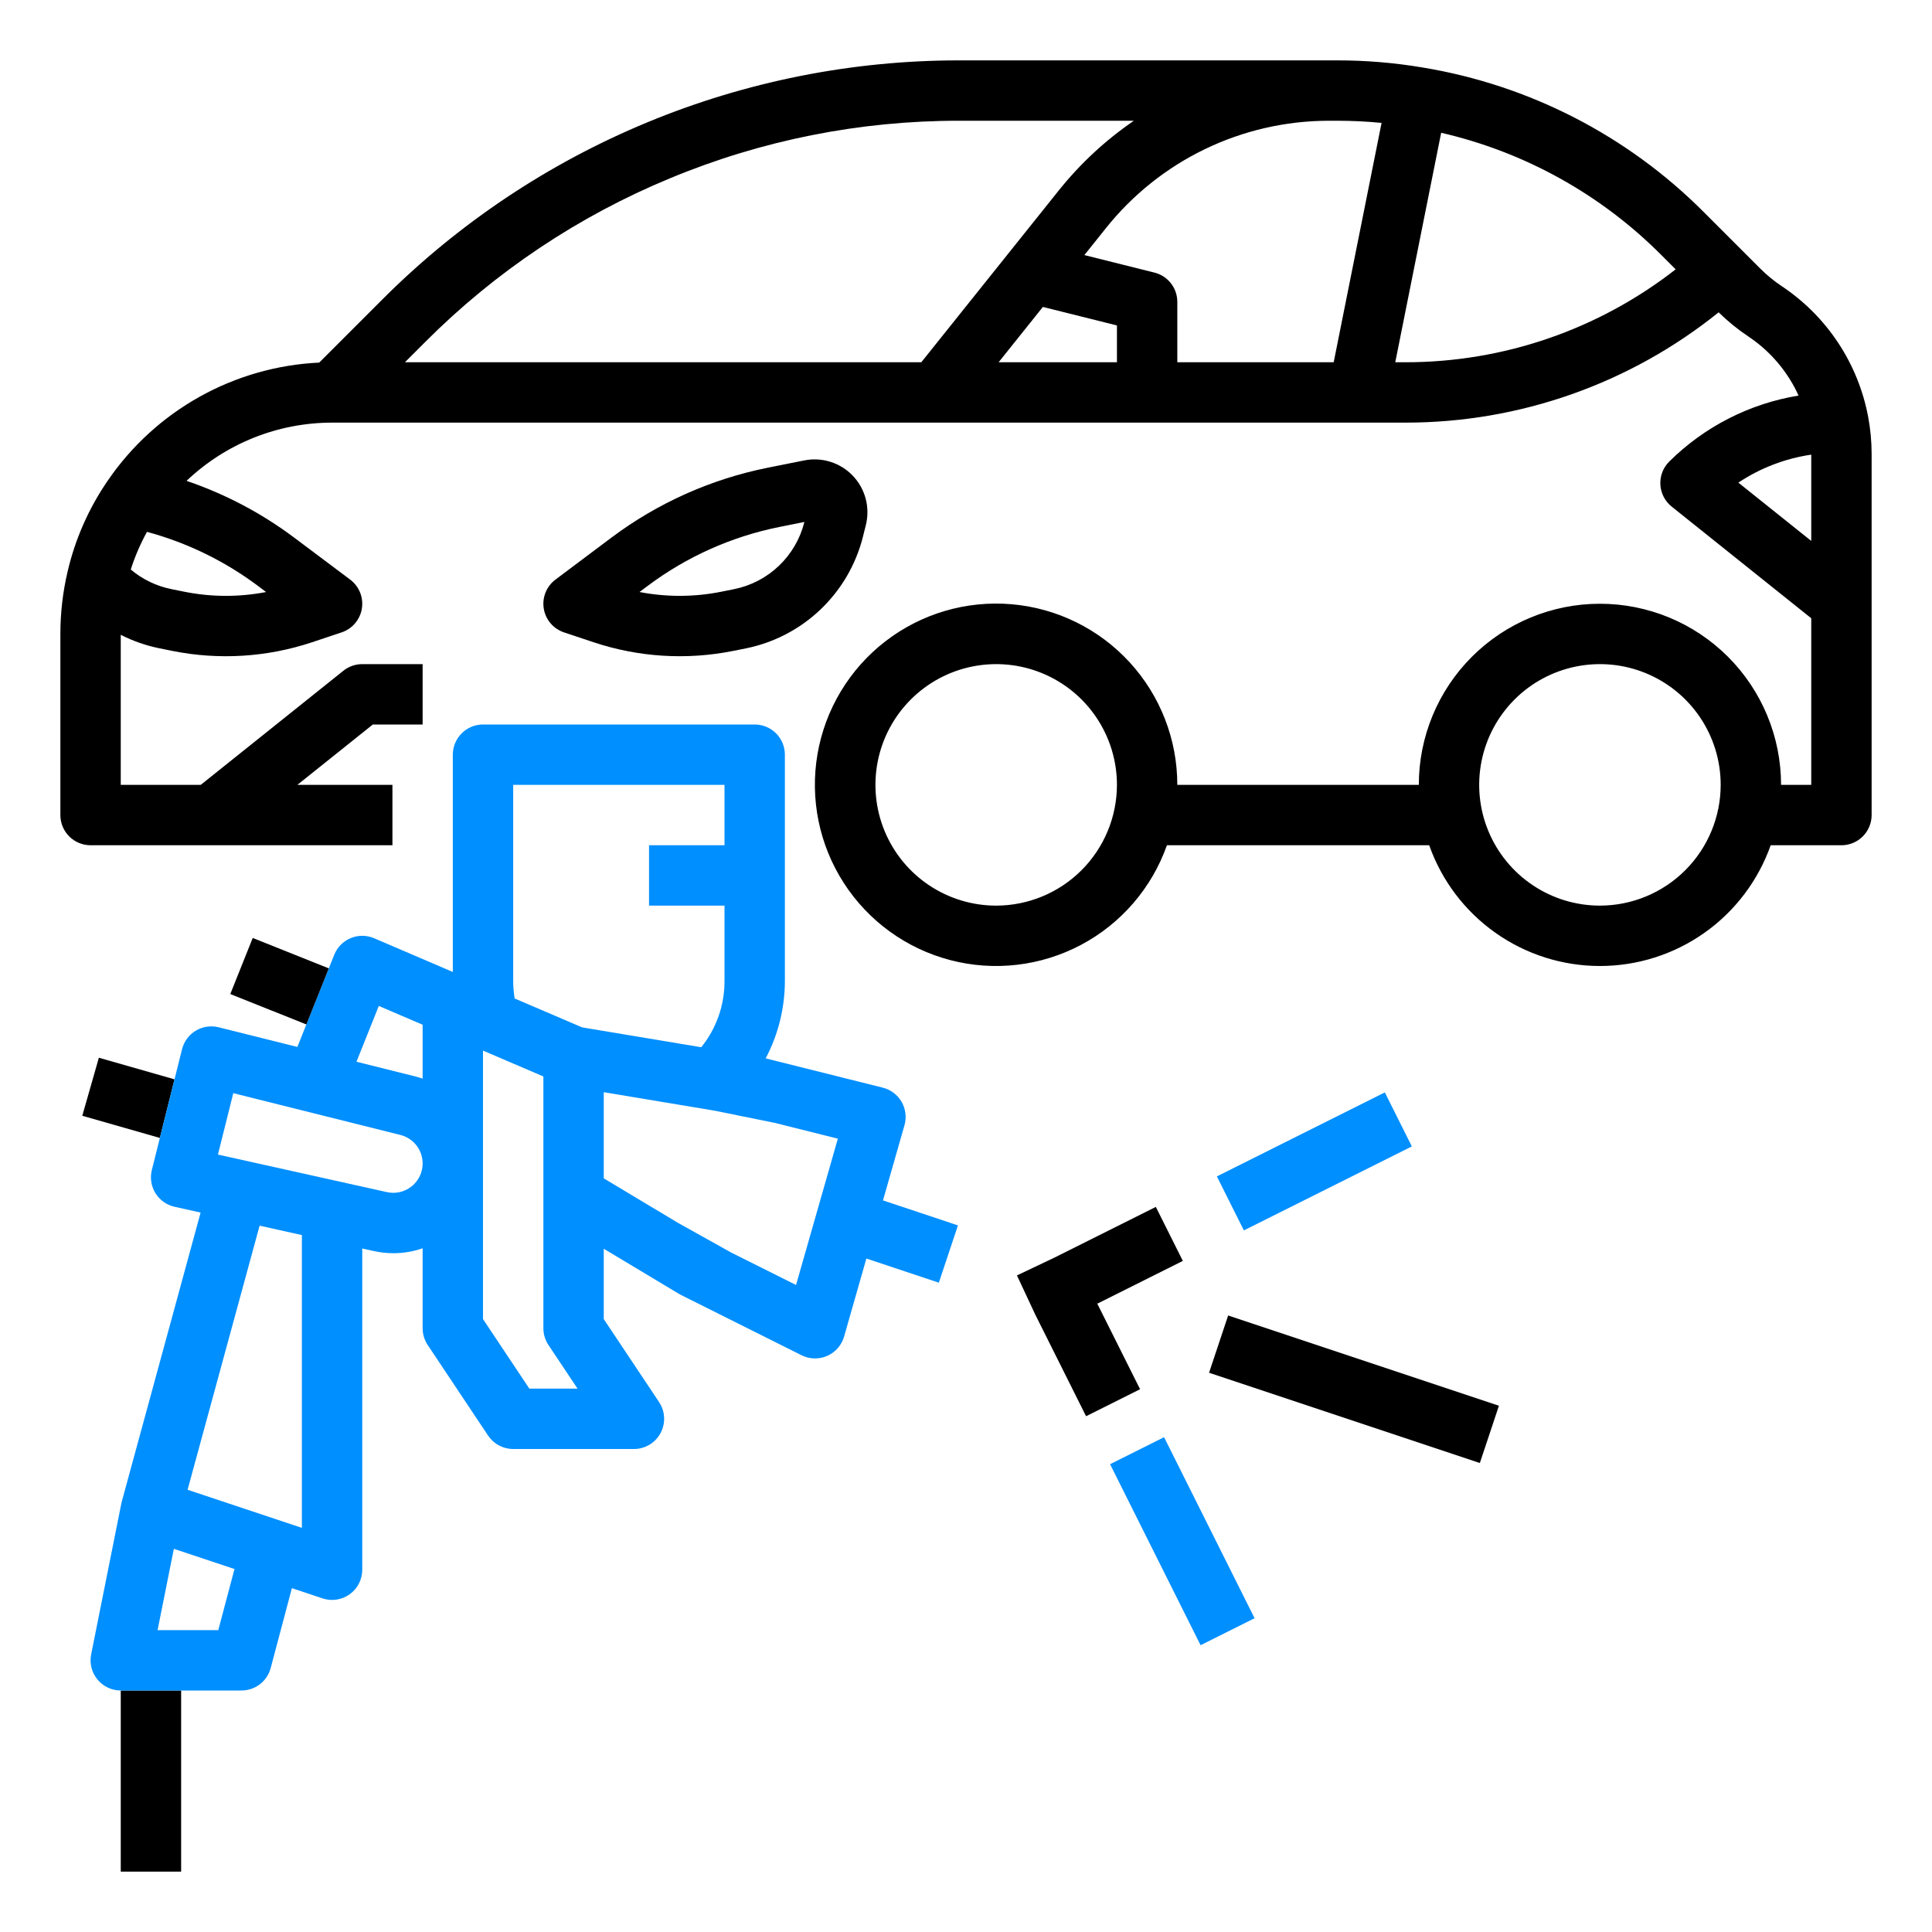 <svg width="512" height="512" viewBox="0 0 512 512" fill="none" xmlns="http://www.w3.org/2000/svg">
<path d="M325.474 348.613L320.414 363.793L392.174 387.712L397.234 372.533L325.474 348.613Z" fill="black"/>
<path d="M308.491 380.872L294.18 388.027L318.166 436L332.477 428.844L308.491 380.872Z" fill="#008FFE"/>
<path d="M32.002 448V496H48.002V448H32.002Z" fill="black"/>
<path d="M46.247 286.035L26.2 280.308L21.805 295.692L42.364 301.566L46.247 286.035Z" fill="black"/>
<path fill-rule="evenodd" clip-rule="evenodd" d="M239.695 298.198C239.99 297.167 240.074 296.086 239.943 295.021C239.811 293.956 239.467 292.928 238.93 291.999C238.394 291.07 237.676 290.258 236.819 289.612C235.962 288.966 234.984 288.499 233.943 288.239L202.912 280.481C206.241 274.167 207.988 267.139 208.002 260V200C208.002 197.878 207.16 195.843 205.659 194.343C204.159 192.843 202.124 192 200.002 192H128.002C125.881 192 123.846 192.843 122.346 194.343C120.845 195.843 120.003 197.878 120.002 200V257.582L99.154 248.646C98.173 248.226 97.118 248.007 96.051 248C94.984 247.994 93.927 248.201 92.941 248.609C91.955 249.018 91.061 249.619 90.311 250.378C89.561 251.137 88.971 252.039 88.575 253.029L87.132 256.635L81.19 271.491L78.805 277.455L57.943 272.239C56.924 271.984 55.864 271.933 54.825 272.087C53.786 272.242 52.787 272.599 51.886 273.14C50.986 273.68 50.2 274.393 49.575 275.237C48.949 276.081 48.496 277.04 48.241 278.06L46.247 286.035L42.364 301.566L40.241 310.059C39.982 311.096 39.933 312.174 40.097 313.229C40.262 314.285 40.636 315.297 41.197 316.206C41.759 317.115 42.497 317.902 43.367 318.521C44.238 319.14 45.224 319.578 46.267 319.809L53.163 321.342L32.284 397.896C32.241 398.055 32.209 398.214 32.177 398.373L32.166 398.432L32.158 398.431L24.158 438.431C23.926 439.591 23.954 440.789 24.241 441.937C24.527 443.086 25.065 444.156 25.816 445.072C26.566 445.987 27.51 446.725 28.58 447.231C29.65 447.737 30.819 448 32.002 448H48.002H64.002C65.767 448 67.482 447.417 68.88 446.341C70.279 445.265 71.282 443.757 71.735 442.052L77.351 420.883L85.473 423.59C86.675 423.991 87.956 424.1 89.209 423.909C90.462 423.718 91.652 423.231 92.68 422.49C93.709 421.749 94.546 420.774 95.124 419.646C95.701 418.517 96.002 417.268 96.002 416V330.862L99.059 331.541C100.767 331.921 102.511 332.113 104.26 332.114C106.896 332.114 109.513 331.672 112.002 330.806V352C112.002 353.579 112.47 355.123 113.346 356.438L129.346 380.438C130.077 381.533 131.066 382.432 132.228 383.053C133.389 383.675 134.685 384 136.002 384H168.002C169.45 384 170.871 383.607 172.113 382.863C173.355 382.119 174.372 381.051 175.056 379.775C175.739 378.498 176.063 377.06 175.993 375.614C175.923 374.167 175.462 372.767 174.659 371.562L160.002 349.578V330.93L179.886 342.86C180.013 342.936 180.144 342.999 180.276 343.063L180.318 343.083L180.366 343.106C180.389 343.117 180.411 343.128 180.433 343.139L180.425 343.155L212.425 359.155C213.476 359.681 214.63 359.969 215.806 359.998C216.981 360.027 218.148 359.796 219.224 359.323C220.3 358.85 221.258 358.145 222.031 357.26C222.804 356.374 223.372 355.329 223.695 354.198L229.602 333.521L248.806 339.923L253.866 324.743L234.002 318.122L239.695 298.198ZM57.848 432H41.761L46.07 410.456L62.142 415.813L57.848 432ZM80.002 404.9L49.712 394.804L68.799 324.817L80.002 327.306V404.9ZM109.089 314.396C108.182 315.127 107.12 315.645 105.984 315.909C104.848 316.174 103.668 316.178 102.53 315.922L57.755 305.973L61.823 289.701L106.106 300.771C107.513 301.123 108.793 301.861 109.803 302.901C110.813 303.941 111.512 305.242 111.822 306.659C112.132 308.075 112.041 309.549 111.558 310.916C111.075 312.283 110.22 313.488 109.089 314.396ZM112.002 285.851C111.344 285.624 110.673 285.421 109.987 285.25L94.47 281.371L100.386 266.582L112.002 271.562V285.851ZM140.284 368L128.002 349.578V278.418L144.002 285.275V352C144.002 353.579 144.47 355.123 145.346 356.438L153.054 368H140.284ZM179.567 324.009L160.002 312.27V289.444L189.452 294.352L205.249 297.558L222.038 301.755L210.959 340.534L193.786 331.948L179.567 324.009ZM192.002 224H172.002V240H192.002V260C192.026 266.378 189.848 272.57 185.835 277.528L154.268 272.267L136.393 264.606C136.137 263.084 136.007 261.544 136.002 260V208H192.002V224Z" fill="#008FFE"/>
<path d="M87.132 256.635L66.974 248.572L61.031 263.428L81.19 271.491L87.132 256.635Z" fill="black"/>
<path d="M366.995 289.499L322.484 311.758L329.641 326.068L374.151 303.81L366.995 289.499Z" fill="#008FFE"/>
<path fill-rule="evenodd" clip-rule="evenodd" d="M279.451 333.273L306.31 319.844L313.465 334.154L290.797 345.489L302.131 368.158L287.82 375.313L274.391 348.453L269.5 338L279.451 333.273Z" fill="black"/>
<path d="M495.094 110.533C493.785 103.515 491.084 96.829 487.15 90.871C483.216 84.913 478.128 79.804 472.188 75.844C470.135 74.475 468.222 72.907 466.477 71.164L461.547 66.233L461.547 66.233L451.547 56.232C431.332 35.946 405.25 22.53 376.99 17.884L376.983 17.882L376.973 17.88L376.96 17.878C369.509 16.625 361.966 15.998 354.41 16H254.16C225.794 15.999 197.706 21.585 171.5 32.44C145.293 43.295 121.481 59.205 101.423 79.263L84.597 96.089C73.486 96.614 62.648 99.707 52.932 105.123C43.216 110.539 34.887 118.133 28.598 127.308C23.563 134.609 19.943 142.79 17.925 151.427C16.644 156.858 15.998 162.42 16 168V216C16 218.122 16.843 220.157 18.343 221.657C19.843 223.157 21.878 224 24 224H104V208H78.806L98.806 192H112V176H96C94.183 176 92.421 176.618 91.002 177.753L53.194 208H32V168.229C35.246 169.888 38.704 171.093 42.277 171.812L45.766 172.516C58.052 174.964 70.765 174.172 82.653 170.219L90.533 167.589C91.917 167.127 93.149 166.294 94.095 165.182C95.04 164.07 95.663 162.721 95.897 161.28C96.13 159.839 95.965 158.361 95.419 157.008C94.873 155.654 93.967 154.475 92.799 153.6L77.891 142.421C69.252 135.962 59.65 130.903 49.437 127.431C59.837 117.532 73.642 112.008 88 112H372.46C402.652 112.021 431.942 101.705 455.458 82.769C457.869 85.141 460.499 87.28 463.313 89.156C468.444 92.581 472.653 97.218 475.567 102.656C475.949 103.369 476.294 104.099 476.628 104.833C463.655 106.957 451.669 113.078 442.343 122.343C441.548 123.138 440.929 124.093 440.527 125.144C440.126 126.195 439.95 127.319 440.012 128.442C440.074 129.566 440.373 130.663 440.888 131.664C441.403 132.664 442.124 133.544 443.003 134.247L480 163.845V208H472C472 195.27 466.943 183.061 457.941 174.059C448.939 165.057 436.73 160 424 160C411.27 160 399.061 165.057 390.059 174.059C381.057 183.061 376 195.27 376 208H312C312.006 195.968 307.496 184.373 299.361 175.508C291.227 166.643 280.061 161.154 268.073 160.127C256.086 159.101 244.149 162.612 234.626 169.965C225.103 177.318 218.687 187.978 216.647 199.835C214.608 211.693 217.093 223.884 223.612 233.996C230.131 244.109 240.208 251.406 251.85 254.444C263.492 257.482 275.85 256.039 286.479 250.402C297.108 244.764 305.233 235.342 309.248 224H378.752C382.059 233.358 388.186 241.461 396.29 247.192C404.394 252.923 414.075 256 424 256C433.925 256 443.606 252.923 451.71 247.192C459.814 241.461 465.941 233.358 469.248 224H488C490.122 224 492.157 223.157 493.657 221.657C495.157 220.157 496 218.122 496 216V120.34C496 117.05 495.697 113.767 495.094 110.533ZM354.41 32C358.331 32 362.25 32.19 366.131 32.569L353.442 96H312V80C312 78.216 311.404 76.483 310.306 75.077C309.208 73.671 307.671 72.672 305.94 72.239L287.371 67.597L293.028 60.527C300.09 51.656 309.057 44.485 319.265 39.547C329.473 34.609 340.66 32.03 352 32H354.41ZM276.376 81.34L296 86.246V96H264.646L276.376 81.34ZM177.622 47.223C201.88 37.147 227.893 31.973 254.16 32H300.481C292.952 37.158 286.23 43.403 280.534 50.532L244.155 96H107.314L112.737 90.577C131.292 71.985 153.344 57.25 177.622 47.223ZM70.519 156.892C63.381 158.269 56.043 158.247 48.913 156.828L45.424 156.124C41.456 155.327 37.753 153.542 34.658 150.933C35.756 147.471 37.195 144.126 38.955 140.948C49.548 143.808 59.502 148.651 68.291 155.221L70.519 156.892ZM369.759 96L381.924 35.188C404.018 40.274 424.228 51.49 440.233 67.547L444.065 71.379C423.615 87.35 398.408 96.017 372.46 96H369.759ZM264 240C257.671 240 251.484 238.123 246.222 234.607C240.959 231.091 236.858 226.093 234.436 220.246C232.014 214.399 231.38 207.965 232.615 201.757C233.85 195.55 236.897 189.848 241.373 185.373C245.848 180.897 251.55 177.85 257.757 176.615C263.965 175.38 270.399 176.014 276.246 178.436C282.093 180.858 287.091 184.959 290.607 190.222C294.123 195.484 296 201.671 296 208C295.99 216.484 292.616 224.618 286.617 230.617C280.618 236.616 272.484 239.99 264 240ZM424 240C417.671 240 411.484 238.123 406.222 234.607C400.959 231.091 396.858 226.093 394.436 220.246C392.014 214.399 391.38 207.965 392.615 201.757C393.85 195.55 396.897 189.848 401.373 185.373C405.848 180.897 411.55 177.85 417.757 176.615C423.965 175.38 430.399 176.014 436.246 178.436C442.093 180.858 447.091 184.959 450.607 190.222C454.123 195.484 456 201.671 456 208C455.99 216.484 452.616 224.618 446.617 230.617C440.618 236.616 432.484 239.99 424 240ZM460.684 127.901C466.495 124.031 473.092 121.499 480 120.487V143.355L460.684 127.901Z" fill="black"/>
<path d="M149.47 167.589L157.346 170.214C169.234 174.172 181.948 174.963 194.235 172.511L197.712 171.816C205.129 170.31 211.97 166.741 217.447 161.518C222.925 156.295 226.816 149.632 228.673 142.294L229.462 139.137C230.034 136.846 230.018 134.448 229.415 132.165C228.812 129.883 227.641 127.789 226.011 126.081C224.382 124.372 222.347 123.103 220.095 122.392C217.844 121.681 215.449 121.551 213.134 122.014L203.38 123.965C188.424 126.978 174.326 133.281 162.109 142.417L147.2 153.599C146.032 154.475 145.126 155.654 144.58 157.008C144.034 158.362 143.869 159.84 144.103 161.281C144.337 162.722 144.961 164.072 145.907 165.184C146.853 166.296 148.085 167.127 149.47 167.589ZM171.708 155.218C182.013 147.512 193.904 142.195 206.518 139.655L213.173 138.324L213.15 138.414C212.036 142.816 209.702 146.814 206.415 149.948C203.129 153.082 199.024 155.223 194.573 156.126L191.097 156.822C183.964 158.246 176.623 158.268 169.481 156.888L171.708 155.218Z" fill="black"/>
</svg>
